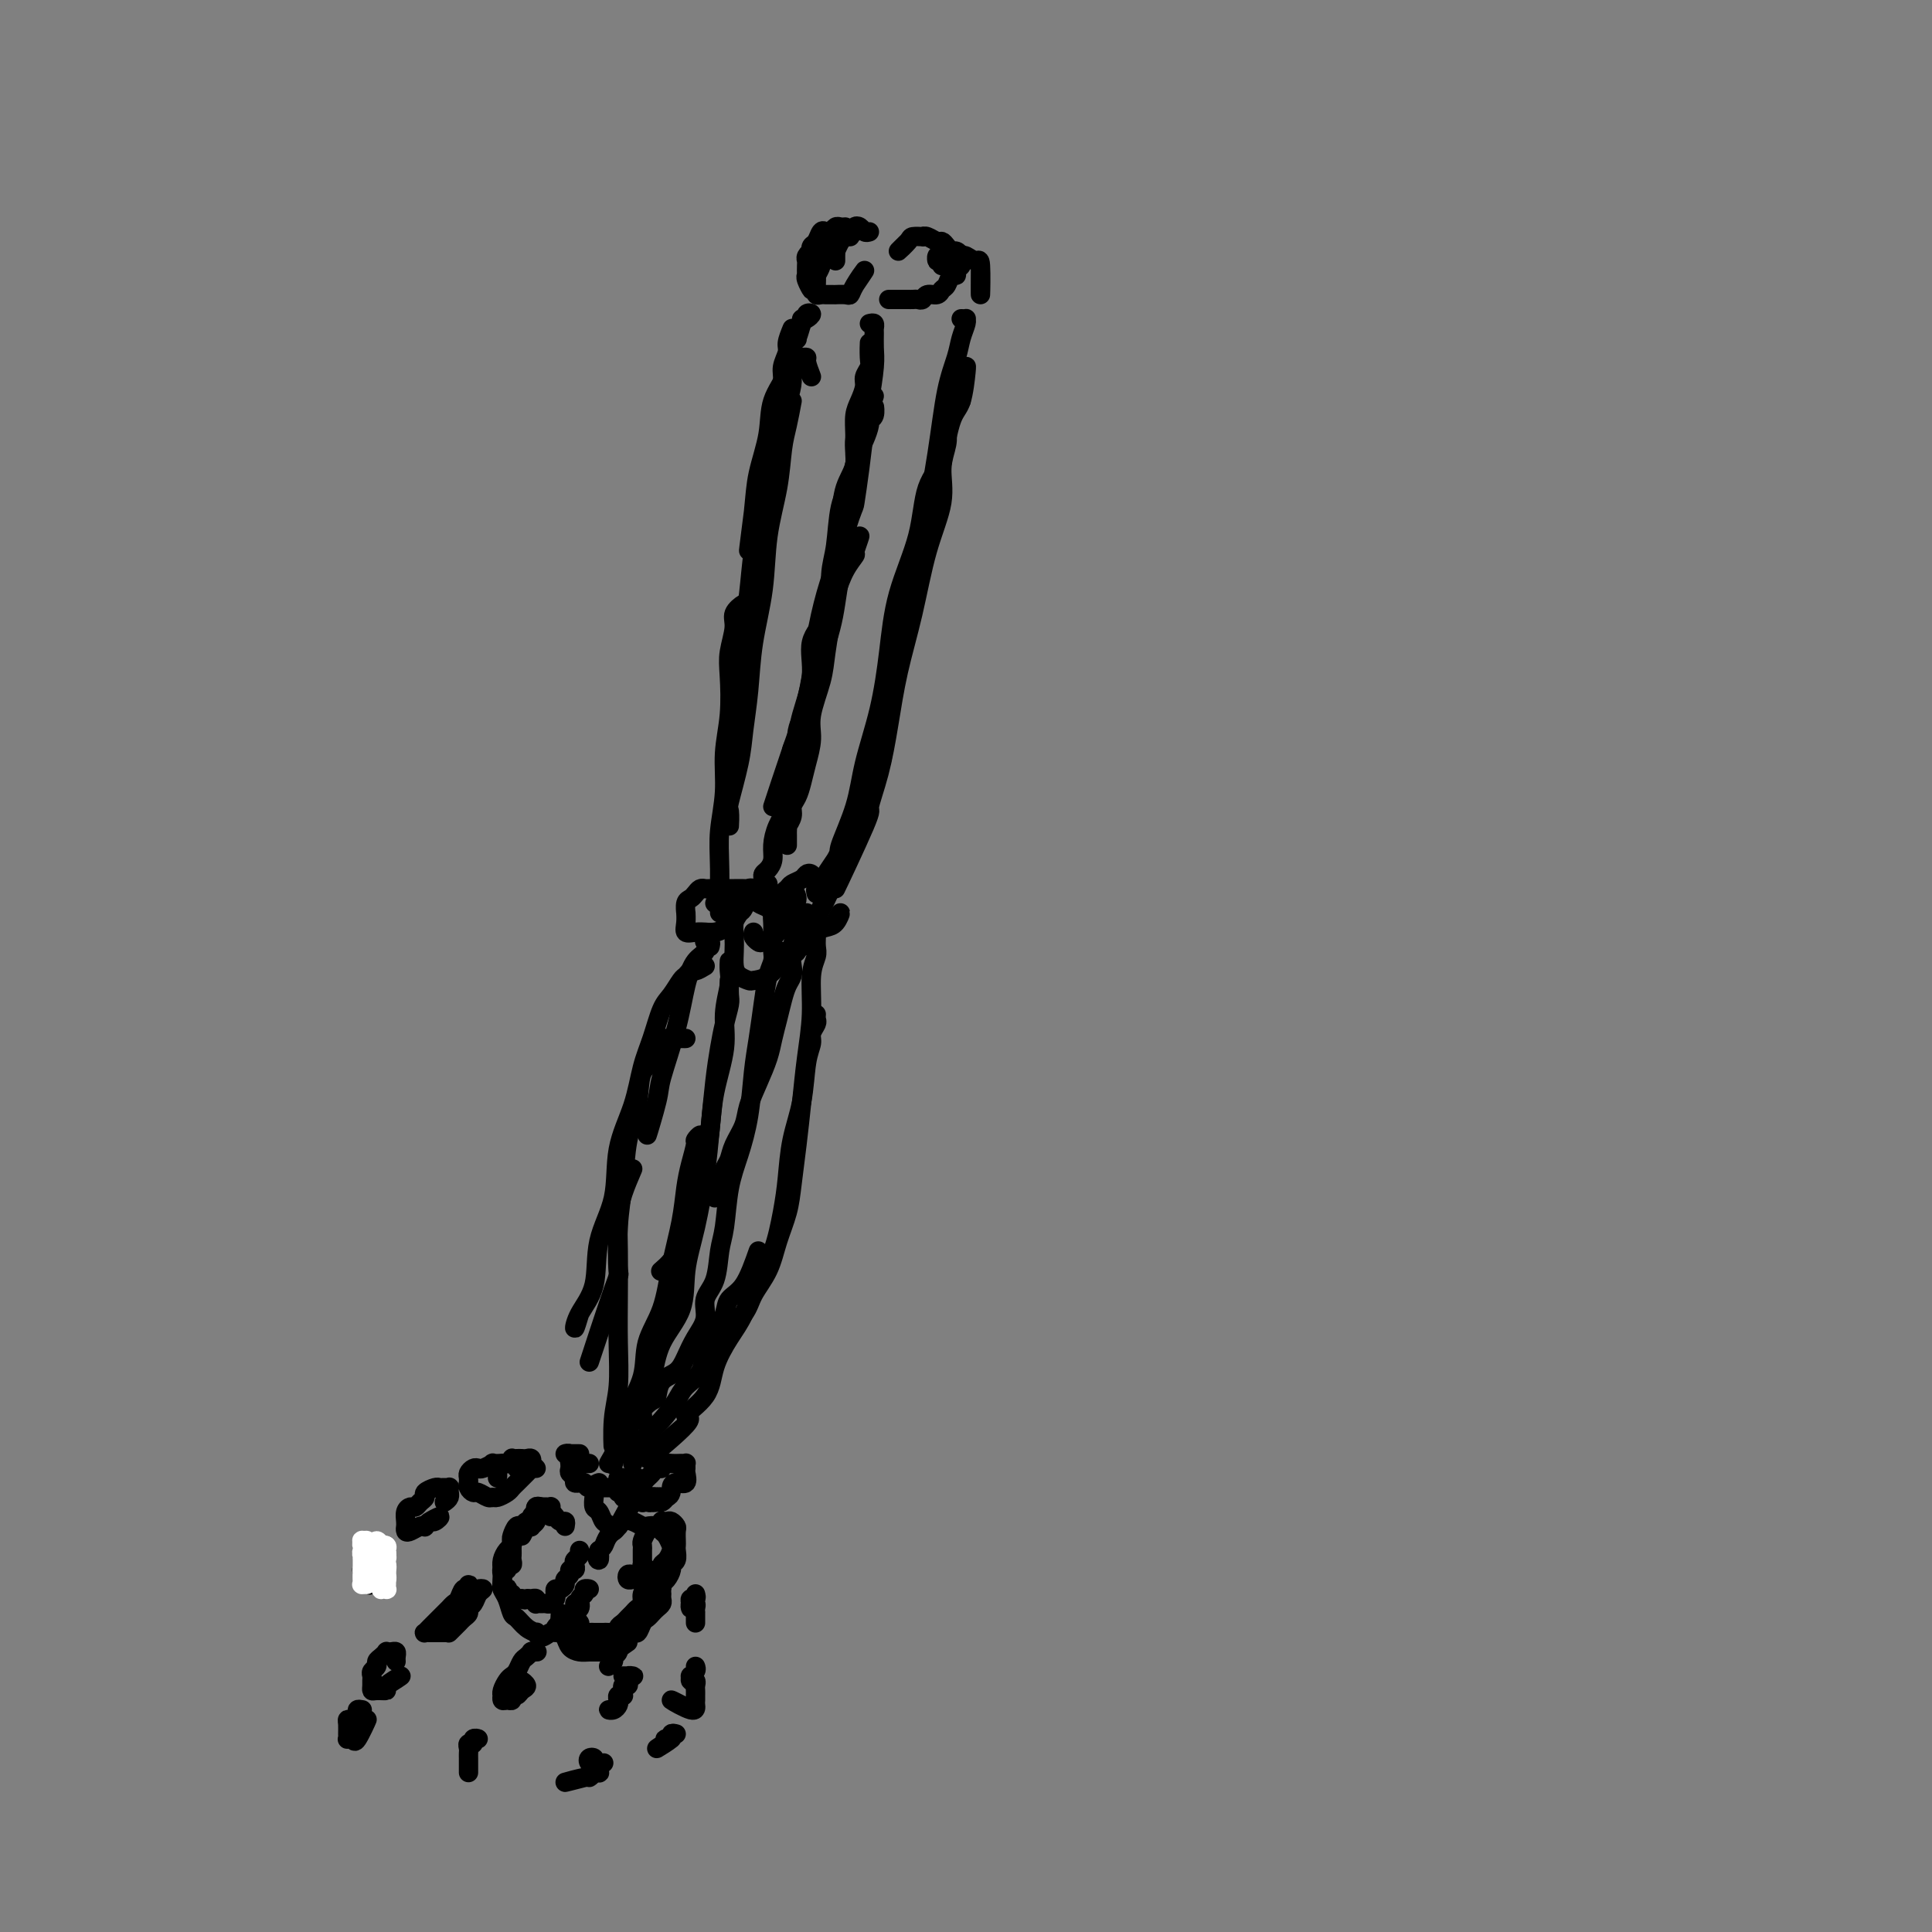 <svg viewBox='0 0 400 400' version='1.1' xmlns='http://www.w3.org/2000/svg' xmlns:xlink='http://www.w3.org/1999/xlink'><rect x="0" y="0" width="400" height="400" fill="#808080" stroke="none"/><g fill='none' stroke='rgb(0,0,0)' stroke-width='4' stroke-linecap='round' stroke-linejoin='round'><path d='M175,47c-0.333,0.029 -0.667,0.059 -1,0c-0.333,-0.059 -0.666,-0.205 -1,0c-0.334,0.205 -0.667,0.762 -1,1c-0.333,0.238 -0.664,0.159 -1,0c-0.336,-0.159 -0.678,-0.397 -1,0c-0.322,0.397 -0.626,1.430 -1,2c-0.374,0.570 -0.818,0.678 -1,1c-0.182,0.322 -0.101,0.859 0,1c0.101,0.141 0.223,-0.112 0,0c-0.223,0.112 -0.792,0.590 -1,1c-0.208,0.410 -0.057,0.752 0,1c0.057,0.248 0.020,0.401 0,1c-0.020,0.599 -0.022,1.644 0,2c0.022,0.356 0.068,0.023 0,0c-0.068,-0.023 -0.249,0.263 0,1c0.249,0.737 0.928,1.925 1,2c0.072,0.075 -0.464,-0.962 -1,-2'/><path d='M176,49c-0.340,-0.009 -0.680,-0.017 -1,0c-0.320,0.017 -0.621,0.060 -1,0c-0.379,-0.060 -0.837,-0.222 -1,0c-0.163,0.222 -0.032,0.828 0,1c0.032,0.172 -0.034,-0.090 0,0c0.034,0.090 0.168,0.534 0,1c-0.168,0.466 -0.637,0.956 -1,1c-0.363,0.044 -0.619,-0.358 -1,0c-0.381,0.358 -0.887,1.476 -1,2c-0.113,0.524 0.166,0.455 0,1c-0.166,0.545 -0.777,1.705 -1,2c-0.223,0.295 -0.057,-0.275 0,0c0.057,0.275 0.004,1.394 0,2c-0.004,0.606 0.040,0.698 0,1c-0.040,0.302 -0.164,0.813 0,1c0.164,0.187 0.617,0.050 1,0c0.383,-0.050 0.698,-0.014 1,0c0.302,0.014 0.592,0.005 1,0c0.408,-0.005 0.934,-0.005 1,0c0.066,0.005 -0.327,0.016 0,0c0.327,-0.016 1.375,-0.060 2,0c0.625,0.060 0.827,0.222 1,0c0.173,-0.222 0.316,-0.829 1,-2c0.684,-1.171 1.910,-2.906 2,-3c0.090,-0.094 -0.955,1.453 -2,3'/><path d='M180,48c-0.341,0.105 -0.683,0.209 -1,0c-0.317,-0.209 -0.610,-0.732 -1,-1c-0.390,-0.268 -0.878,-0.280 -1,0c-0.122,0.280 0.121,0.853 0,1c-0.121,0.147 -0.607,-0.133 -1,0c-0.393,0.133 -0.694,0.679 -1,1c-0.306,0.321 -0.618,0.416 -1,1c-0.382,0.584 -0.834,1.656 -1,2c-0.166,0.344 -0.044,-0.042 0,0c0.044,0.042 0.012,0.511 0,1c-0.012,0.489 -0.003,0.997 0,1c0.003,0.003 0.002,-0.498 0,-1'/><path d='M184,62c0.303,-0.000 0.606,-0.000 1,0c0.394,0.000 0.879,0.000 1,0c0.121,-0.000 -0.122,-0.000 0,0c0.122,0.000 0.610,0.001 1,0c0.390,-0.001 0.681,-0.004 1,0c0.319,0.004 0.667,0.016 1,0c0.333,-0.016 0.653,-0.060 1,0c0.347,0.060 0.723,0.225 1,0c0.277,-0.225 0.455,-0.838 1,-1c0.545,-0.162 1.456,0.129 2,0c0.544,-0.129 0.719,-0.679 1,-1c0.281,-0.321 0.668,-0.415 1,-1c0.332,-0.585 0.611,-1.662 1,-2c0.389,-0.338 0.890,0.065 1,0c0.110,-0.065 -0.170,-0.596 0,-1c0.170,-0.404 0.789,-0.682 1,-1c0.211,-0.318 0.015,-0.676 0,-1c-0.015,-0.324 0.150,-0.613 0,-1c-0.150,-0.387 -0.617,-0.873 -1,-1c-0.383,-0.127 -0.683,0.106 -1,0c-0.317,-0.106 -0.649,-0.550 -1,-1c-0.351,-0.450 -0.719,-0.905 -1,-1c-0.281,-0.095 -0.475,0.170 -1,0c-0.525,-0.170 -1.382,-0.776 -2,-1c-0.618,-0.224 -0.998,-0.065 -1,0c-0.002,0.065 0.372,0.037 0,0c-0.372,-0.037 -1.492,-0.082 -2,0c-0.508,0.082 -0.406,0.291 -1,1c-0.594,0.709 -1.884,1.917 -2,2c-0.116,0.083 0.942,-0.958 2,-2'/><path d='M195,53c-0.422,-0.133 -0.844,-0.267 -1,0c-0.156,0.267 -0.044,0.933 0,1c0.044,0.067 0.022,-0.467 0,-1'/><path d='M195,55c-0.060,-0.454 -0.119,-0.907 0,-1c0.119,-0.093 0.417,0.176 1,0c0.583,-0.176 1.452,-0.797 2,-1c0.548,-0.203 0.774,0.011 1,0c0.226,-0.011 0.453,-0.246 1,0c0.547,0.246 1.415,0.973 2,1c0.585,0.027 0.888,-0.647 1,1c0.112,1.647 0.032,5.613 0,6c-0.032,0.387 -0.016,-2.807 0,-6'/><path d='M164,68c-0.455,1.114 -0.911,2.228 -1,3c-0.089,0.772 0.188,1.202 0,2c-0.188,0.798 -0.839,1.964 -1,3c-0.161,1.036 0.170,1.940 0,3c-0.170,1.060 -0.839,2.274 -1,3c-0.161,0.726 0.188,0.965 0,2c-0.188,1.035 -0.911,2.867 -1,3c-0.089,0.133 0.455,-1.434 1,-3'/><path d='M165,70c0.033,0.205 0.065,0.410 0,0c-0.065,-0.410 -0.229,-1.434 0,-2c0.229,-0.566 0.851,-0.674 1,-1c0.149,-0.326 -0.173,-0.868 0,-1c0.173,-0.132 0.842,0.148 1,0c0.158,-0.148 -0.195,-0.723 0,-1c0.195,-0.277 0.938,-0.256 1,0c0.062,0.256 -0.559,0.748 -1,1c-0.441,0.252 -0.703,0.263 -1,1c-0.297,0.737 -0.628,2.199 -1,3c-0.372,0.801 -0.786,0.939 -1,2c-0.214,1.061 -0.228,3.043 -1,5c-0.772,1.957 -2.302,3.887 -3,6c-0.698,2.113 -0.563,4.409 -1,7c-0.437,2.591 -1.447,5.478 -2,8c-0.553,2.522 -0.649,4.679 -1,8c-0.351,3.321 -0.957,7.806 -1,8c-0.043,0.194 0.479,-3.903 1,-8'/><path d='M168,78c-0.444,-1.154 -0.889,-2.307 -1,-3c-0.111,-0.693 0.110,-0.925 0,-1c-0.110,-0.075 -0.551,0.009 -1,0c-0.449,-0.009 -0.907,-0.110 -1,0c-0.093,0.110 0.178,0.432 0,1c-0.178,0.568 -0.806,1.383 -1,2c-0.194,0.617 0.048,1.035 0,2c-0.048,0.965 -0.384,2.478 -1,4c-0.616,1.522 -1.513,3.054 -2,5c-0.487,1.946 -0.565,4.307 -1,7c-0.435,2.693 -1.226,5.720 -2,9c-0.774,3.280 -1.532,6.814 -2,10c-0.468,3.186 -0.645,6.025 -1,9c-0.355,2.975 -0.889,6.087 -1,9c-0.111,2.913 0.199,5.626 0,8c-0.199,2.374 -0.909,4.410 -1,6c-0.091,1.590 0.437,2.736 0,6c-0.437,3.264 -1.839,8.647 -2,9c-0.161,0.353 0.920,-4.323 2,-9'/><path d='M164,83c-0.325,1.727 -0.649,3.455 -1,5c-0.351,1.545 -0.728,2.909 -1,5c-0.272,2.091 -0.440,4.909 -1,8c-0.560,3.091 -1.512,6.453 -2,10c-0.488,3.547 -0.511,7.277 -1,11c-0.489,3.723 -1.445,7.440 -2,11c-0.555,3.560 -0.709,6.964 -1,10c-0.291,3.036 -0.719,5.702 -1,8c-0.281,2.298 -0.415,4.226 -1,7c-0.585,2.774 -1.621,6.393 -2,8c-0.379,1.607 -0.102,1.202 0,2c0.102,0.798 0.029,2.799 0,3c-0.029,0.201 -0.015,-1.400 0,-3'/><path d='M155,125c-0.188,-0.169 -0.376,-0.338 -1,0c-0.624,0.338 -1.683,1.182 -2,2c-0.317,0.818 0.107,1.609 0,3c-0.107,1.391 -0.746,3.384 -1,5c-0.254,1.616 -0.124,2.857 0,5c0.124,2.143 0.244,5.189 0,8c-0.244,2.811 -0.850,5.388 -1,8c-0.150,2.612 0.156,5.258 0,8c-0.156,2.742 -0.774,5.580 -1,8c-0.226,2.420 -0.061,4.421 0,8c0.061,3.579 0.017,8.737 0,9c-0.017,0.263 -0.009,-4.368 0,-9'/><path d='M199,66c0.430,0.012 0.859,0.024 1,0c0.141,-0.024 -0.007,-0.084 0,0c0.007,0.084 0.168,0.313 0,1c-0.168,0.687 -0.667,1.832 -1,3c-0.333,1.168 -0.501,2.360 -1,4c-0.499,1.640 -1.329,3.726 -2,7c-0.671,3.274 -1.185,7.734 -2,13c-0.815,5.266 -1.933,11.339 -3,17c-1.067,5.661 -2.082,10.910 -3,16c-0.918,5.090 -1.738,10.021 -3,15c-1.262,4.979 -2.967,10.005 -3,12c-0.033,1.995 1.607,0.960 0,5c-1.607,4.040 -6.459,13.154 -7,14c-0.541,0.846 3.230,-6.577 7,-14'/><path d='M200,76c0.066,-0.192 0.132,-0.383 0,1c-0.132,1.383 -0.461,4.341 -1,6c-0.539,1.659 -1.289,2.018 -2,4c-0.711,1.982 -1.384,5.588 -2,9c-0.616,3.412 -1.176,6.632 -2,10c-0.824,3.368 -1.911,6.886 -3,10c-1.089,3.114 -2.179,5.825 -3,9c-0.821,3.175 -1.372,6.813 -2,10c-0.628,3.187 -1.332,5.922 -2,9c-0.668,3.078 -1.298,6.497 -2,10c-0.702,3.503 -1.474,7.090 -2,10c-0.526,2.910 -0.807,5.144 -2,8c-1.193,2.856 -3.299,6.332 -4,8c-0.701,1.668 0.004,1.526 -1,4c-1.004,2.474 -3.715,7.564 -4,8c-0.285,0.436 1.858,-3.782 4,-8'/><path d='M196,89c0.001,-0.321 0.001,-0.643 0,-1c-0.001,-0.357 -0.005,-0.751 0,-1c0.005,-0.249 0.018,-0.353 0,0c-0.018,0.353 -0.066,1.162 0,2c0.066,0.838 0.247,1.706 0,3c-0.247,1.294 -0.923,3.013 -1,5c-0.077,1.987 0.446,4.243 0,7c-0.446,2.757 -1.862,6.016 -3,10c-1.138,3.984 -1.998,8.694 -3,13c-1.002,4.306 -2.146,8.207 -3,12c-0.854,3.793 -1.418,7.477 -2,11c-0.582,3.523 -1.181,6.886 -2,10c-0.819,3.114 -1.859,5.979 -2,7c-0.141,1.021 0.616,0.198 -1,4c-1.616,3.802 -5.605,12.229 -6,13c-0.395,0.771 2.802,-6.115 6,-13'/><path d='M199,83c-0.061,0.006 -0.122,0.012 -1,1c-0.878,0.988 -2.574,2.958 -3,5c-0.426,2.042 0.419,4.155 0,6c-0.419,1.845 -2.103,3.423 -3,6c-0.897,2.577 -1.007,6.153 -2,10c-0.993,3.847 -2.869,7.963 -4,12c-1.131,4.037 -1.516,7.993 -2,12c-0.484,4.007 -1.067,8.065 -2,12c-0.933,3.935 -2.215,7.746 -3,11c-0.785,3.254 -1.072,5.949 -2,9c-0.928,3.051 -2.496,6.457 -3,8c-0.504,1.543 0.057,1.223 -1,3c-1.057,1.777 -3.730,5.651 -4,6c-0.270,0.349 1.865,-2.825 4,-6'/><path d='M147,196c0.110,-0.436 0.220,-0.873 0,-1c-0.220,-0.127 -0.769,0.055 -1,0c-0.231,-0.055 -0.143,-0.348 0,0c0.143,0.348 0.343,1.336 0,2c-0.343,0.664 -1.228,1.004 -2,2c-0.772,0.996 -1.431,2.648 -2,5c-0.569,2.352 -1.047,5.404 -2,9c-0.953,3.596 -2.379,7.737 -3,10c-0.621,2.263 -0.436,2.648 -1,5c-0.564,2.352 -1.875,6.672 -2,7c-0.125,0.328 0.938,-3.336 2,-7'/><path d='M146,200c-0.758,0.450 -1.515,0.901 -2,1c-0.485,0.099 -0.696,-0.153 -1,0c-0.304,0.153 -0.700,0.711 -1,1c-0.300,0.289 -0.503,0.311 -1,1c-0.497,0.689 -1.286,2.047 -2,3c-0.714,0.953 -1.351,1.503 -2,3c-0.649,1.497 -1.309,3.941 -2,6c-0.691,2.059 -1.411,3.733 -2,6c-0.589,2.267 -1.045,5.126 -2,8c-0.955,2.874 -2.410,5.762 -3,9c-0.590,3.238 -0.317,6.825 -1,10c-0.683,3.175 -2.324,5.939 -3,9c-0.676,3.061 -0.387,6.418 -1,9c-0.613,2.582 -2.126,4.387 -3,6c-0.874,1.613 -1.107,3.032 -1,3c0.107,-0.032 0.553,-1.516 1,-3'/><path d='M142,215c-0.111,0.010 -0.223,0.020 -1,0c-0.777,-0.020 -2.221,-0.070 -3,0c-0.779,0.070 -0.895,0.258 -1,1c-0.105,0.742 -0.199,2.036 -1,3c-0.801,0.964 -2.309,1.596 -3,3c-0.691,1.404 -0.564,3.580 -1,6c-0.436,2.420 -1.435,5.083 -2,8c-0.565,2.917 -0.695,6.088 -1,9c-0.305,2.912 -0.783,5.565 -1,9c-0.217,3.435 -0.171,7.653 0,9c0.171,1.347 0.469,-0.176 -1,4c-1.469,4.176 -4.705,14.050 -5,15c-0.295,0.950 2.353,-7.025 5,-15'/><path d='M131,242c-0.732,1.704 -1.464,3.407 -2,5c-0.536,1.593 -0.875,3.075 -1,5c-0.125,1.925 -0.037,4.293 0,7c0.037,2.707 0.024,5.754 0,9c-0.024,3.246 -0.059,6.693 0,10c0.059,3.307 0.212,6.474 0,9c-0.212,2.526 -0.788,4.411 -1,7c-0.212,2.589 -0.061,5.883 0,6c0.061,0.117 0.030,-2.941 0,-6'/><path d='M151,200c0.009,-0.596 0.018,-1.192 0,-1c-0.018,0.192 -0.064,1.171 0,2c0.064,0.829 0.239,1.507 0,3c-0.239,1.493 -0.890,3.801 -1,6c-0.110,2.199 0.323,4.289 0,7c-0.323,2.711 -1.400,6.045 -2,9c-0.600,2.955 -0.723,5.533 -1,8c-0.277,2.467 -0.708,4.825 -1,7c-0.292,2.175 -0.444,4.168 -1,6c-0.556,1.832 -1.515,3.504 -2,5c-0.485,1.496 -0.494,2.818 -1,4c-0.506,1.182 -1.509,2.226 -2,3c-0.491,0.774 -0.472,1.280 -1,2c-0.528,0.720 -1.604,1.655 -2,2c-0.396,0.345 -0.113,0.098 0,0c0.113,-0.098 0.057,-0.049 0,0'/><path d='M151,203c-0.024,1.133 -0.048,2.265 0,3c0.048,0.735 0.167,1.072 0,2c-0.167,0.928 -0.621,2.448 -1,4c-0.379,1.552 -0.681,3.136 -1,5c-0.319,1.864 -0.653,4.008 -1,7c-0.347,2.992 -0.706,6.833 -1,10c-0.294,3.167 -0.523,5.660 -1,9c-0.477,3.340 -1.202,7.526 -2,11c-0.798,3.474 -1.669,6.234 -2,9c-0.331,2.766 -0.121,5.537 -1,8c-0.879,2.463 -2.847,4.617 -4,7c-1.153,2.383 -1.489,4.995 -2,7c-0.511,2.005 -1.195,3.402 -2,5c-0.805,1.598 -1.731,3.397 -2,4c-0.269,0.603 0.120,0.008 -1,2c-1.120,1.992 -3.749,6.569 -4,7c-0.251,0.431 1.874,-3.285 4,-7'/><path d='M145,236c0.120,-0.530 0.239,-1.060 0,-1c-0.239,0.060 -0.837,0.711 -1,1c-0.163,0.289 0.108,0.215 0,1c-0.108,0.785 -0.594,2.427 -1,4c-0.406,1.573 -0.733,3.076 -1,5c-0.267,1.924 -0.475,4.270 -1,7c-0.525,2.730 -1.367,5.846 -2,9c-0.633,3.154 -1.059,6.346 -2,9c-0.941,2.654 -2.399,4.768 -3,7c-0.601,2.232 -0.347,4.581 -1,7c-0.653,2.419 -2.213,4.907 -3,7c-0.787,2.093 -0.799,3.790 -1,5c-0.201,1.210 -0.590,1.933 -1,3c-0.410,1.067 -0.841,2.480 -1,3c-0.159,0.520 -0.045,0.149 0,0c0.045,-0.149 0.023,-0.074 0,0'/><path d='M169,194c-0.000,-0.427 -0.000,-0.854 0,-1c0.000,-0.146 0.001,-0.009 0,0c-0.001,0.009 -0.004,-0.108 0,0c0.004,0.108 0.016,0.440 0,1c-0.016,0.560 -0.060,1.346 0,2c0.060,0.654 0.223,1.175 0,2c-0.223,0.825 -0.833,1.953 -1,4c-0.167,2.047 0.110,5.011 0,8c-0.110,2.989 -0.606,6.002 -1,9c-0.394,2.998 -0.686,5.980 -1,9c-0.314,3.020 -0.649,6.078 -1,9c-0.351,2.922 -0.717,5.709 -1,8c-0.283,2.291 -0.482,4.086 -1,6c-0.518,1.914 -1.353,3.948 -2,6c-0.647,2.052 -1.104,4.122 -2,6c-0.896,1.878 -2.230,3.565 -3,5c-0.770,1.435 -0.977,2.617 -2,4c-1.023,1.383 -2.864,2.967 -3,3c-0.136,0.033 1.432,-1.483 3,-3'/><path d='M169,210c-0.032,0.359 -0.064,0.718 0,1c0.064,0.282 0.226,0.488 0,1c-0.226,0.512 -0.838,1.330 -1,2c-0.162,0.670 0.125,1.192 0,2c-0.125,0.808 -0.663,1.903 -1,4c-0.337,2.097 -0.474,5.197 -1,8c-0.526,2.803 -1.442,5.310 -2,8c-0.558,2.690 -0.757,5.563 -1,8c-0.243,2.437 -0.529,4.439 -1,7c-0.471,2.561 -1.128,5.681 -2,8c-0.872,2.319 -1.960,3.837 -3,6c-1.040,2.163 -2.034,4.969 -3,7c-0.966,2.031 -1.906,3.286 -3,5c-1.094,1.714 -2.343,3.888 -3,6c-0.657,2.112 -0.723,4.163 -2,6c-1.277,1.837 -3.765,3.462 -4,4c-0.235,0.538 1.783,-0.009 0,2c-1.783,2.009 -7.367,6.574 -8,7c-0.633,0.426 3.683,-3.287 8,-7'/><path d='M157,259c-0.946,2.684 -1.893,5.368 -3,7c-1.107,1.632 -2.375,2.211 -3,3c-0.625,0.789 -0.608,1.786 -1,3c-0.392,1.214 -1.192,2.645 -2,4c-0.808,1.355 -1.623,2.635 -2,4c-0.377,1.365 -0.317,2.816 -1,4c-0.683,1.184 -2.109,2.101 -3,3c-0.891,0.899 -1.248,1.781 -2,3c-0.752,1.219 -1.898,2.774 -3,4c-1.102,1.226 -2.161,2.122 -3,3c-0.839,0.878 -1.457,1.736 -2,3c-0.543,1.264 -1.012,2.932 -1,3c0.012,0.068 0.506,-1.466 1,-3'/><path d='M133,293c0.053,0.591 0.106,1.182 0,1c-0.106,-0.182 -0.373,-1.136 0,-2c0.373,-0.864 1.384,-1.637 2,-2c0.616,-0.363 0.836,-0.316 1,-1c0.164,-0.684 0.273,-2.100 1,-3c0.727,-0.900 2.074,-1.283 3,-2c0.926,-0.717 1.432,-1.767 2,-3c0.568,-1.233 1.199,-2.647 2,-4c0.801,-1.353 1.773,-2.644 2,-4c0.227,-1.356 -0.291,-2.777 0,-4c0.291,-1.223 1.390,-2.250 2,-4c0.610,-1.750 0.730,-4.225 1,-6c0.270,-1.775 0.688,-2.850 1,-5c0.312,-2.150 0.517,-5.374 1,-8c0.483,-2.626 1.243,-4.654 2,-7c0.757,-2.346 1.512,-5.009 2,-8c0.488,-2.991 0.709,-6.310 1,-9c0.291,-2.690 0.652,-4.752 1,-7c0.348,-2.248 0.682,-4.683 1,-7c0.318,-2.317 0.621,-4.516 1,-6c0.379,-1.484 0.834,-2.254 1,-3c0.166,-0.746 0.045,-1.468 0,-2c-0.045,-0.532 -0.012,-0.874 0,-1c0.012,-0.126 0.003,-0.036 0,0c-0.003,0.036 -0.002,0.018 0,0'/><path d='M148,248c0.416,-0.318 0.833,-0.637 1,-1c0.167,-0.363 0.085,-0.771 0,-1c-0.085,-0.229 -0.174,-0.280 0,-1c0.174,-0.720 0.609,-2.109 1,-3c0.391,-0.891 0.737,-1.283 1,-2c0.263,-0.717 0.441,-1.759 1,-3c0.559,-1.241 1.498,-2.680 2,-4c0.502,-1.320 0.568,-2.519 1,-4c0.432,-1.481 1.229,-3.243 2,-5c0.771,-1.757 1.516,-3.510 2,-5c0.484,-1.490 0.708,-2.717 1,-4c0.292,-1.283 0.653,-2.623 1,-4c0.347,-1.377 0.680,-2.793 1,-4c0.320,-1.207 0.626,-2.207 1,-3c0.374,-0.793 0.818,-1.379 1,-2c0.182,-0.621 0.104,-1.278 0,-2c-0.104,-0.722 -0.234,-1.508 0,-2c0.234,-0.492 0.832,-0.690 1,-1c0.168,-0.310 -0.094,-0.733 0,-1c0.094,-0.267 0.545,-0.378 1,-1c0.455,-0.622 0.916,-1.754 1,-2c0.084,-0.246 -0.208,0.395 0,0c0.208,-0.395 0.917,-1.827 1,-2c0.083,-0.173 -0.458,0.914 -1,2'/><path d='M155,186c0.026,-0.007 0.052,-0.013 0,0c-0.052,0.013 -0.182,0.046 0,0c0.182,-0.046 0.678,-0.171 1,0c0.322,0.171 0.471,0.638 1,1c0.529,0.362 1.437,0.618 2,1c0.563,0.382 0.781,0.890 1,1c0.219,0.110 0.440,-0.178 1,0c0.560,0.178 1.461,0.824 2,1c0.539,0.176 0.716,-0.116 1,0c0.284,0.116 0.674,0.639 1,1c0.326,0.361 0.588,0.559 1,0c0.412,-0.559 0.975,-1.874 1,-2c0.025,-0.126 -0.487,0.937 -1,2'/><path d='M169,185c-0.115,-0.444 -0.230,-0.889 0,-1c0.230,-0.111 0.805,0.110 1,0c0.195,-0.110 0.011,-0.552 0,-1c-0.011,-0.448 0.153,-0.902 0,-1c-0.153,-0.098 -0.622,0.159 -1,0c-0.378,-0.159 -0.663,-0.734 -1,-1c-0.337,-0.266 -0.724,-0.224 -1,0c-0.276,0.224 -0.442,0.630 -1,1c-0.558,0.370 -1.509,0.704 -2,1c-0.491,0.296 -0.524,0.553 -1,1c-0.476,0.447 -1.396,1.083 -2,2c-0.604,0.917 -0.892,2.116 -1,3c-0.108,0.884 -0.036,1.452 0,2c0.036,0.548 0.036,1.076 0,2c-0.036,0.924 -0.109,2.244 0,3c0.109,0.756 0.400,0.947 1,1c0.600,0.053 1.508,-0.031 2,0c0.492,0.031 0.569,0.177 1,0c0.431,-0.177 1.218,-0.676 2,-1c0.782,-0.324 1.559,-0.474 2,-1c0.441,-0.526 0.546,-1.428 1,-2c0.454,-0.572 1.256,-0.813 2,-1c0.744,-0.187 1.431,-0.320 2,-1c0.569,-0.680 1.020,-1.909 1,-2c-0.020,-0.091 -0.510,0.954 -1,2'/><path d='M162,186c-0.902,0.121 -1.804,0.243 -2,0c-0.196,-0.243 0.313,-0.850 0,-1c-0.313,-0.150 -1.450,0.156 -2,0c-0.550,-0.156 -0.514,-0.774 -1,-1c-0.486,-0.226 -1.495,-0.061 -2,0c-0.505,0.061 -0.506,0.016 -1,0c-0.494,-0.016 -1.480,-0.004 -2,0c-0.520,0.004 -0.573,0.000 -1,0c-0.427,-0.000 -1.228,0.003 -2,0c-0.772,-0.003 -1.516,-0.011 -2,0c-0.484,0.011 -0.708,0.043 -1,0c-0.292,-0.043 -0.653,-0.161 -1,0c-0.347,0.161 -0.682,0.602 -1,1c-0.318,0.398 -0.621,0.753 -1,1c-0.379,0.247 -0.835,0.385 -1,1c-0.165,0.615 -0.039,1.706 0,2c0.039,0.294 -0.010,-0.208 0,0c0.010,0.208 0.078,1.127 0,2c-0.078,0.873 -0.302,1.698 0,2c0.302,0.302 1.131,0.079 2,0c0.869,-0.079 1.777,-0.013 2,0c0.223,0.013 -0.238,-0.025 0,0c0.238,0.025 1.177,0.113 2,0c0.823,-0.113 1.531,-0.426 2,-1c0.469,-0.574 0.700,-1.410 1,-2c0.300,-0.590 0.670,-0.933 1,-1c0.330,-0.067 0.621,0.141 1,0c0.379,-0.141 0.845,-0.630 1,-1c0.155,-0.370 -0.000,-0.622 0,-1c0.000,-0.378 0.156,-0.883 0,-1c-0.156,-0.117 -0.625,0.155 -1,0c-0.375,-0.155 -0.656,-0.738 -1,-1c-0.344,-0.262 -0.752,-0.204 -1,0c-0.248,0.204 -0.336,0.555 -1,1c-0.664,0.445 -1.904,0.984 -2,1c-0.096,0.016 0.952,-0.492 2,-1'/><path d='M160,189c-0.447,-1.185 -0.893,-2.370 -1,-3c-0.107,-0.630 0.126,-0.706 0,-1c-0.126,-0.294 -0.611,-0.806 -1,-1c-0.389,-0.194 -0.681,-0.070 -1,0c-0.319,0.070 -0.664,0.087 -1,0c-0.336,-0.087 -0.665,-0.277 -1,0c-0.335,0.277 -0.678,1.022 -1,2c-0.322,0.978 -0.623,2.191 -1,3c-0.377,0.809 -0.831,1.214 -1,2c-0.169,0.786 -0.052,1.951 0,3c0.052,1.049 0.040,1.980 0,3c-0.040,1.020 -0.107,2.129 0,3c0.107,0.871 0.389,1.505 1,2c0.611,0.495 1.552,0.851 2,1c0.448,0.149 0.402,0.089 1,0c0.598,-0.089 1.840,-0.209 3,-1c1.160,-0.791 2.239,-2.253 3,-3c0.761,-0.747 1.205,-0.778 2,-3c0.795,-2.222 1.941,-6.635 2,-7c0.059,-0.365 -0.971,3.317 -2,7'/><path d='M156,193c-0.098,0.316 -0.196,0.632 0,1c0.196,0.368 0.686,0.786 1,1c0.314,0.214 0.452,0.222 1,0c0.548,-0.222 1.504,-0.675 2,-1c0.496,-0.325 0.530,-0.523 1,-1c0.470,-0.477 1.375,-1.233 2,-2c0.625,-0.767 0.968,-1.545 1,-2c0.032,-0.455 -0.249,-0.586 0,-1c0.249,-0.414 1.029,-1.112 1,-2c-0.029,-0.888 -0.865,-1.968 -1,-2c-0.135,-0.032 0.433,0.984 1,2'/><path d='M159,183c-0.429,0.088 -0.857,0.176 -1,0c-0.143,-0.176 -0.000,-0.616 0,-1c0.000,-0.384 -0.142,-0.714 0,-1c0.142,-0.286 0.567,-0.530 1,-1c0.433,-0.470 0.875,-1.168 1,-2c0.125,-0.832 -0.068,-1.800 0,-3c0.068,-1.200 0.398,-2.631 1,-4c0.602,-1.369 1.476,-2.674 2,-4c0.524,-1.326 0.698,-2.671 1,-5c0.302,-2.329 0.732,-5.640 1,-8c0.268,-2.360 0.376,-3.767 1,-6c0.624,-2.233 1.766,-5.290 2,-8c0.234,-2.710 -0.441,-5.073 0,-7c0.441,-1.927 1.998,-3.416 3,-5c1.002,-1.584 1.450,-3.261 2,-5c0.550,-1.739 1.203,-3.541 2,-5c0.797,-1.459 1.739,-2.577 2,-3c0.261,-0.423 -0.161,-0.152 0,-1c0.161,-0.848 0.903,-2.814 1,-3c0.097,-0.186 -0.452,1.407 -1,3'/><path d='M163,175c-0.001,-0.331 -0.001,-0.661 0,-1c0.001,-0.339 0.004,-0.685 0,-1c-0.004,-0.315 -0.016,-0.598 0,-1c0.016,-0.402 0.060,-0.922 0,-1c-0.060,-0.078 -0.223,0.286 0,0c0.223,-0.286 0.833,-1.222 1,-2c0.167,-0.778 -0.109,-1.397 0,-2c0.109,-0.603 0.602,-1.190 1,-2c0.398,-0.810 0.702,-1.843 1,-3c0.298,-1.157 0.590,-2.438 1,-4c0.410,-1.562 0.937,-3.405 1,-5c0.063,-1.595 -0.338,-2.943 0,-5c0.338,-2.057 1.414,-4.822 2,-7c0.586,-2.178 0.681,-3.769 1,-6c0.319,-2.231 0.863,-5.103 1,-8c0.137,-2.897 -0.132,-5.818 0,-8c0.132,-2.182 0.665,-3.624 1,-6c0.335,-2.376 0.471,-5.685 1,-8c0.529,-2.315 1.452,-3.636 2,-5c0.548,-1.364 0.720,-2.772 1,-4c0.280,-1.228 0.667,-2.278 1,-3c0.333,-0.722 0.611,-1.116 1,-2c0.389,-0.884 0.889,-2.256 1,-3c0.111,-0.744 -0.166,-0.859 0,-1c0.166,-0.141 0.775,-0.307 1,-1c0.225,-0.693 0.064,-1.912 0,-2c-0.064,-0.088 -0.032,0.956 0,2'/><path d='M164,157c-0.117,-0.629 -0.234,-1.258 0,-2c0.234,-0.742 0.817,-1.597 1,-2c0.183,-0.403 -0.036,-0.353 0,-1c0.036,-0.647 0.328,-1.992 1,-3c0.672,-1.008 1.724,-1.678 2,-3c0.276,-1.322 -0.225,-3.297 0,-5c0.225,-1.703 1.175,-3.133 2,-5c0.825,-1.867 1.527,-4.169 2,-6c0.473,-1.831 0.719,-3.191 1,-5c0.281,-1.809 0.596,-4.067 1,-6c0.404,-1.933 0.897,-3.542 1,-5c0.103,-1.458 -0.183,-2.767 0,-4c0.183,-1.233 0.834,-2.391 1,-4c0.166,-1.609 -0.152,-3.670 0,-5c0.152,-1.330 0.776,-1.931 1,-3c0.224,-1.069 0.050,-2.608 0,-4c-0.050,-1.392 0.024,-2.638 0,-4c-0.024,-1.362 -0.146,-2.841 0,-4c0.146,-1.159 0.561,-1.999 1,-3c0.439,-1.001 0.902,-2.162 1,-3c0.098,-0.838 -0.170,-1.352 0,-2c0.170,-0.648 0.778,-1.432 1,-2c0.222,-0.568 0.060,-0.922 0,-2c-0.060,-1.078 -0.017,-2.879 0,-3c0.017,-0.121 0.009,1.440 0,3'/><path d='M180,67c0.423,-0.102 0.846,-0.204 1,0c0.154,0.204 0.038,0.714 0,1c-0.038,0.286 0.001,0.348 0,1c-0.001,0.652 -0.041,1.893 0,3c0.041,1.107 0.165,2.081 0,4c-0.165,1.919 -0.619,4.784 -1,7c-0.381,2.216 -0.690,3.782 -1,6c-0.310,2.218 -0.622,5.086 -1,8c-0.378,2.914 -0.823,5.874 -1,7c-0.177,1.126 -0.086,0.419 -1,3c-0.914,2.581 -2.833,8.452 -3,9c-0.167,0.548 1.416,-4.226 3,-9'/><path d='M181,82c-0.604,1.783 -1.209,3.565 -2,5c-0.791,1.435 -1.769,2.521 -2,4c-0.231,1.479 0.286,3.350 0,5c-0.286,1.650 -1.376,3.079 -2,5c-0.624,1.921 -0.782,4.333 -1,7c-0.218,2.667 -0.496,5.590 -1,8c-0.504,2.410 -1.234,4.307 -2,7c-0.766,2.693 -1.568,6.183 -2,9c-0.432,2.817 -0.494,4.962 -1,8c-0.506,3.038 -1.455,6.969 -2,9c-0.545,2.031 -0.685,2.162 -2,6c-1.315,3.838 -3.804,11.382 -4,12c-0.196,0.618 1.902,-5.691 4,-12'/><path d='M120,301c-0.348,0.002 -0.697,0.005 -1,0c-0.303,-0.005 -0.562,-0.016 -1,0c-0.438,0.016 -1.055,0.059 -1,0c0.055,-0.059 0.781,-0.222 1,0c0.219,0.222 -0.068,0.827 0,1c0.068,0.173 0.493,-0.088 1,0c0.507,0.088 1.098,0.524 1,1c-0.098,0.476 -0.885,0.993 -1,1c-0.115,0.007 0.443,-0.497 1,-1'/><path d='M122,303c-0.303,-0.031 -0.607,-0.062 -1,0c-0.393,0.062 -0.876,0.217 -1,0c-0.124,-0.217 0.110,-0.805 0,-1c-0.110,-0.195 -0.565,0.003 -1,0c-0.435,-0.003 -0.850,-0.208 -1,0c-0.150,0.208 -0.036,0.829 0,1c0.036,0.171 -0.005,-0.108 0,0c0.005,0.108 0.058,0.603 0,1c-0.058,0.397 -0.227,0.695 0,1c0.227,0.305 0.849,0.616 1,1c0.151,0.384 -0.168,0.840 0,1c0.168,0.160 0.825,0.024 1,0c0.175,-0.024 -0.130,0.063 0,0c0.130,-0.063 0.695,-0.274 1,0c0.305,0.274 0.351,1.035 1,1c0.649,-0.035 1.900,-0.867 2,-1c0.100,-0.133 -0.950,0.434 -2,1'/><path d='M129,306c-0.423,-0.119 -0.847,-0.238 -1,0c-0.153,0.238 -0.037,0.833 0,1c0.037,0.167 -0.005,-0.095 0,0c0.005,0.095 0.057,0.548 0,1c-0.057,0.452 -0.221,0.903 0,1c0.221,0.097 0.829,-0.160 1,0c0.171,0.160 -0.094,0.738 0,1c0.094,0.262 0.547,0.210 1,0c0.453,-0.210 0.906,-0.577 1,-1c0.094,-0.423 -0.170,-0.901 0,-1c0.170,-0.099 0.774,0.183 1,0c0.226,-0.183 0.076,-0.830 0,-1c-0.076,-0.170 -0.077,0.137 0,0c0.077,-0.137 0.231,-0.717 0,-1c-0.231,-0.283 -0.846,-0.269 -1,0c-0.154,0.269 0.154,0.793 0,1c-0.154,0.207 -0.770,0.098 -1,0c-0.230,-0.098 -0.073,-0.185 0,0c0.073,0.185 0.062,0.642 0,1c-0.062,0.358 -0.175,0.618 0,1c0.175,0.382 0.638,0.887 1,1c0.362,0.113 0.622,-0.165 1,0c0.378,0.165 0.874,0.772 1,1c0.126,0.228 -0.119,0.075 0,0c0.119,-0.075 0.604,-0.072 1,0c0.396,0.072 0.705,0.215 1,0c0.295,-0.215 0.576,-0.786 1,-1c0.424,-0.214 0.992,-0.072 1,0c0.008,0.072 -0.545,0.073 -1,0c-0.455,-0.073 -0.813,-0.218 -1,0c-0.187,0.218 -0.205,0.801 0,1c0.205,0.199 0.632,0.015 1,0c0.368,-0.015 0.677,0.139 1,0c0.323,-0.139 0.662,-0.569 1,-1'/><path d='M138,310c1.127,-0.384 0.943,-1.346 1,-2c0.057,-0.654 0.355,-1.002 1,-1c0.645,0.002 1.638,0.354 2,0c0.362,-0.354 0.095,-1.416 0,-2c-0.095,-0.584 -0.017,-0.692 0,-1c0.017,-0.308 -0.028,-0.816 0,-1c0.028,-0.184 0.127,-0.045 0,0c-0.127,0.045 -0.482,-0.003 -1,0c-0.518,0.003 -1.200,0.056 -2,0c-0.800,-0.056 -1.720,-0.223 -2,0c-0.280,0.223 0.079,0.834 0,1c-0.079,0.166 -0.596,-0.114 -1,0c-0.404,0.114 -0.696,0.621 -1,1c-0.304,0.379 -0.621,0.631 -1,1c-0.379,0.369 -0.820,0.855 -1,1c-0.180,0.145 -0.098,-0.052 0,0c0.098,0.052 0.212,0.354 0,1c-0.212,0.646 -0.749,1.635 0,2c0.749,0.365 2.786,0.104 3,0c0.214,-0.104 -1.393,-0.052 -3,0'/><path d='M127,308c-0.342,-0.001 -0.684,-0.001 -1,0c-0.316,0.001 -0.607,0.004 -1,0c-0.393,-0.004 -0.890,-0.013 -1,0c-0.110,0.013 0.166,0.049 0,0c-0.166,-0.049 -0.773,-0.183 -1,0c-0.227,0.183 -0.072,0.683 0,1c0.072,0.317 0.061,0.450 0,1c-0.061,0.550 -0.172,1.517 0,2c0.172,0.483 0.629,0.482 1,1c0.371,0.518 0.657,1.556 1,2c0.343,0.444 0.741,0.294 1,1c0.259,0.706 0.377,2.267 2,0c1.623,-2.267 4.749,-8.362 5,-9c0.251,-0.638 -2.375,4.181 -5,9'/><path d='M111,304c-0.416,-0.453 -0.833,-0.906 -1,-1c-0.167,-0.094 -0.086,0.171 0,0c0.086,-0.171 0.177,-0.778 0,-1c-0.177,-0.222 -0.621,-0.061 -1,0c-0.379,0.061 -0.693,0.020 -1,0c-0.307,-0.020 -0.607,-0.020 -1,0c-0.393,0.020 -0.880,0.061 -1,0c-0.120,-0.061 0.125,-0.224 0,0c-0.125,0.224 -0.622,0.835 -1,1c-0.378,0.165 -0.637,-0.116 -1,0c-0.363,0.116 -0.829,0.629 -1,1c-0.171,0.371 -0.046,0.600 0,1c0.046,0.400 0.013,0.971 0,1c-0.013,0.029 -0.007,-0.486 0,-1'/><path d='M107,304c-0.032,-0.423 -0.065,-0.845 0,-1c0.065,-0.155 0.226,-0.042 0,0c-0.226,0.042 -0.839,0.011 -1,0c-0.161,-0.011 0.130,-0.004 0,0c-0.130,0.004 -0.683,0.005 -1,0c-0.317,-0.005 -0.400,-0.015 -1,0c-0.600,0.015 -1.719,0.056 -2,0c-0.281,-0.056 0.275,-0.208 0,0c-0.275,0.208 -1.380,0.776 -2,1c-0.620,0.224 -0.755,0.102 -1,0c-0.245,-0.102 -0.601,-0.186 -1,0c-0.399,0.186 -0.840,0.641 -1,1c-0.160,0.359 -0.040,0.622 0,1c0.040,0.378 -0.001,0.871 0,1c0.001,0.129 0.046,-0.105 0,0c-0.046,0.105 -0.181,0.550 0,1c0.181,0.450 0.677,0.906 1,1c0.323,0.094 0.471,-0.174 1,0c0.529,0.174 1.437,0.790 2,1c0.563,0.210 0.781,0.015 1,0c0.219,-0.015 0.440,0.151 1,0c0.560,-0.151 1.459,-0.617 2,-1c0.541,-0.383 0.723,-0.681 1,-1c0.277,-0.319 0.648,-0.659 1,-1c0.352,-0.341 0.683,-0.684 1,-1c0.317,-0.316 0.618,-0.604 1,-1c0.382,-0.396 0.845,-0.900 1,-1c0.155,-0.100 0.003,0.204 -1,0c-1.003,-0.204 -2.858,-0.915 -3,-1c-0.142,-0.085 1.429,0.458 3,1'/><path d='M92,311c0.423,-0.301 0.846,-0.603 1,-1c0.154,-0.397 0.038,-0.891 0,-1c-0.038,-0.109 0.000,0.167 0,0c-0.000,-0.167 -0.040,-0.778 0,-1c0.040,-0.222 0.161,-0.057 0,0c-0.161,0.057 -0.603,0.004 -1,0c-0.397,-0.004 -0.750,0.040 -1,0c-0.250,-0.040 -0.396,-0.165 -1,0c-0.604,0.165 -1.667,0.618 -2,1c-0.333,0.382 0.065,0.693 0,1c-0.065,0.307 -0.592,0.611 -1,1c-0.408,0.389 -0.698,0.864 -1,1c-0.302,0.136 -0.617,-0.069 -1,0c-0.383,0.069 -0.835,0.410 -1,1c-0.165,0.590 -0.045,1.430 0,2c0.045,0.570 0.014,0.872 0,1c-0.014,0.128 -0.011,0.083 0,0c0.011,-0.083 0.031,-0.205 0,0c-0.031,0.205 -0.114,0.735 0,1c0.114,0.265 0.426,0.263 1,0c0.574,-0.263 1.410,-0.787 2,-1c0.590,-0.213 0.935,-0.115 1,0c0.065,0.115 -0.149,0.245 0,0c0.149,-0.245 0.661,-0.867 1,-1c0.339,-0.133 0.503,0.222 1,0c0.497,-0.222 1.326,-1.021 1,-1c-0.326,0.021 -1.807,0.863 -2,1c-0.193,0.137 0.904,-0.432 2,-1'/><path d='M80,320c-0.340,0.002 -0.680,0.003 -1,0c-0.320,-0.003 -0.621,-0.012 -1,0c-0.379,0.012 -0.837,0.045 -1,0c-0.163,-0.045 -0.030,-0.167 0,0c0.030,0.167 -0.044,0.623 0,1c0.044,0.377 0.207,0.675 0,1c-0.207,0.325 -0.785,0.675 -1,1c-0.215,0.325 -0.069,0.623 0,1c0.069,0.377 0.060,0.832 0,1c-0.060,0.168 -0.170,0.050 0,0c0.170,-0.050 0.620,-0.031 1,0c0.380,0.031 0.690,0.075 1,0c0.310,-0.075 0.619,-0.267 1,0c0.381,0.267 0.833,0.995 1,0c0.167,-0.995 0.048,-3.713 0,-4c-0.048,-0.287 -0.024,1.856 0,4'/><path d='M114,314c0.006,-0.309 0.012,-0.619 0,-1c-0.012,-0.381 -0.041,-0.834 0,-1c0.041,-0.166 0.151,-0.045 0,0c-0.151,0.045 -0.562,0.015 -1,0c-0.438,-0.015 -0.902,-0.014 -1,0c-0.098,0.014 0.170,0.041 0,0c-0.170,-0.041 -0.776,-0.152 -1,0c-0.224,0.152 -0.064,0.566 0,1c0.064,0.434 0.032,0.887 0,1c-0.032,0.113 -0.064,-0.116 0,0c0.064,0.116 0.223,0.576 0,1c-0.223,0.424 -0.828,0.813 -1,1c-0.172,0.187 0.088,0.174 0,0c-0.088,-0.174 -0.524,-0.508 -1,0c-0.476,0.508 -0.993,1.860 -1,2c-0.007,0.140 0.497,-0.930 1,-2'/><path d='M112,312c-0.425,-0.120 -0.850,-0.240 -1,0c-0.150,0.240 -0.025,0.839 0,1c0.025,0.161 -0.049,-0.115 0,0c0.049,0.115 0.220,0.622 0,1c-0.220,0.378 -0.832,0.626 -1,1c-0.168,0.374 0.109,0.873 0,1c-0.109,0.127 -0.604,-0.120 -1,0c-0.396,0.120 -0.695,0.606 -1,1c-0.305,0.394 -0.618,0.697 -1,1c-0.382,0.303 -0.834,0.606 -1,1c-0.166,0.394 -0.045,0.879 0,1c0.045,0.121 0.013,-0.121 0,0c-0.013,0.121 -0.008,0.606 0,1c0.008,0.394 0.017,0.698 0,1c-0.017,0.302 -0.061,0.602 0,1c0.061,0.398 0.227,0.894 0,1c-0.227,0.106 -0.845,-0.179 -1,0c-0.155,0.179 0.155,0.821 0,1c-0.155,0.179 -0.775,-0.106 -1,0c-0.225,0.106 -0.057,0.603 0,1c0.057,0.397 0.001,0.694 0,1c-0.001,0.306 0.051,0.622 0,1c-0.051,0.378 -0.206,0.818 0,1c0.206,0.182 0.773,0.105 1,0c0.227,-0.105 0.112,-0.238 0,0c-0.112,0.238 -0.223,0.848 0,1c0.223,0.152 0.781,-0.156 1,0c0.219,0.156 0.100,0.774 0,1c-0.100,0.226 -0.181,0.061 0,0c0.181,-0.061 0.623,-0.017 1,0c0.377,0.017 0.688,0.009 1,0'/><path d='M108,331c0.801,0.460 0.802,0.109 1,0c0.198,-0.109 0.592,0.023 1,0c0.408,-0.023 0.830,-0.203 1,0c0.170,0.203 0.087,0.787 0,1c-0.087,0.213 -0.177,0.054 0,0c0.177,-0.054 0.622,-0.003 1,0c0.378,0.003 0.689,-0.042 1,0c0.311,0.042 0.622,0.170 1,0c0.378,-0.170 0.823,-0.637 1,-1c0.177,-0.363 0.085,-0.622 0,-1c-0.085,-0.378 -0.162,-0.874 0,-1c0.162,-0.126 0.564,0.120 1,0c0.436,-0.120 0.905,-0.606 1,-1c0.095,-0.394 -0.185,-0.697 0,-1c0.185,-0.303 0.833,-0.606 1,-1c0.167,-0.394 -0.148,-0.879 0,-1c0.148,-0.121 0.758,0.121 1,0c0.242,-0.121 0.118,-0.607 0,-1c-0.118,-0.393 -0.228,-0.694 0,-1c0.228,-0.306 0.793,-0.618 1,-1c0.207,-0.382 0.056,-0.834 0,-1c-0.056,-0.166 -0.016,-0.048 0,0c0.016,0.048 0.008,0.024 0,0'/><path d='M117,316c0.081,-0.455 0.162,-0.910 0,-1c-0.162,-0.090 -0.568,0.186 -1,0c-0.432,-0.186 -0.889,-0.835 -1,-1c-0.111,-0.165 0.124,0.152 0,0c-0.124,-0.152 -0.606,-0.774 -1,-1c-0.394,-0.226 -0.698,-0.058 -1,0c-0.302,0.058 -0.602,0.006 -1,0c-0.398,-0.006 -0.894,0.036 -1,0c-0.106,-0.036 0.179,-0.149 0,0c-0.179,0.149 -0.821,0.560 -1,1c-0.179,0.440 0.106,0.909 0,1c-0.106,0.091 -0.603,-0.197 -1,0c-0.397,0.197 -0.694,0.879 -1,1c-0.306,0.121 -0.621,-0.319 -1,0c-0.379,0.319 -0.823,1.398 -1,2c-0.177,0.602 -0.086,0.728 0,1c0.086,0.272 0.167,0.692 0,1c-0.167,0.308 -0.581,0.506 -1,1c-0.419,0.494 -0.841,1.286 -1,2c-0.159,0.714 -0.053,1.351 0,2c0.053,0.649 0.055,1.311 0,2c-0.055,0.689 -0.167,1.407 0,2c0.167,0.593 0.613,1.063 1,2c0.387,0.937 0.716,2.341 1,3c0.284,0.659 0.523,0.574 1,1c0.477,0.426 1.192,1.364 2,2c0.808,0.636 1.709,0.970 2,1c0.291,0.030 -0.029,-0.243 0,0c0.029,0.243 0.407,1.001 1,1c0.593,-0.001 1.400,-0.760 2,-1c0.600,-0.240 0.992,0.039 1,0c0.008,-0.039 -0.367,-0.395 0,-1c0.367,-0.605 1.475,-1.457 2,-2c0.525,-0.543 0.465,-0.776 1,-1c0.535,-0.224 1.665,-0.438 2,-1c0.335,-0.562 -0.125,-1.471 0,-2c0.125,-0.529 0.835,-0.678 1,-1c0.165,-0.322 -0.213,-0.818 0,-1c0.213,-0.182 1.019,-0.049 1,0c-0.019,0.049 -0.863,0.014 -1,0c-0.137,-0.014 0.431,-0.007 1,0'/><path d='M119,332c-0.009,0.869 -0.017,1.738 0,2c0.017,0.262 0.060,-0.084 0,0c-0.060,0.084 -0.223,0.597 0,1c0.223,0.403 0.833,0.696 1,1c0.167,0.304 -0.110,0.617 0,1c0.110,0.383 0.607,0.835 1,1c0.393,0.165 0.681,0.044 1,0c0.319,-0.044 0.668,-0.011 1,0c0.332,0.011 0.649,-0.000 1,0c0.351,0.000 0.738,0.011 1,0c0.262,-0.011 0.399,-0.044 1,0c0.601,0.044 1.667,0.167 2,0c0.333,-0.167 -0.066,-0.622 0,-1c0.066,-0.378 0.596,-0.678 1,-1c0.404,-0.322 0.682,-0.667 1,-1c0.318,-0.333 0.678,-0.654 1,-1c0.322,-0.346 0.607,-0.718 1,-1c0.393,-0.282 0.893,-0.474 1,-1c0.107,-0.526 -0.181,-1.384 0,-2c0.181,-0.616 0.830,-0.988 1,-1c0.170,-0.012 -0.141,0.337 0,0c0.141,-0.337 0.732,-1.358 1,-2c0.268,-0.642 0.212,-0.904 0,-1c-0.212,-0.096 -0.582,-0.025 -1,0c-0.418,0.025 -0.886,0.006 -1,0c-0.114,-0.006 0.126,0.002 0,0c-0.126,-0.002 -0.619,-0.015 -1,0c-0.381,0.015 -0.649,0.057 -1,0c-0.351,-0.057 -0.783,-0.211 -1,0c-0.217,0.211 -0.218,0.789 0,1c0.218,0.211 0.654,0.054 1,0c0.346,-0.054 0.603,-0.004 1,0c0.397,0.004 0.933,-0.036 1,0c0.067,0.036 -0.337,0.150 0,0c0.337,-0.150 1.413,-0.564 2,-1c0.587,-0.436 0.683,-0.894 1,-1c0.317,-0.106 0.855,0.139 1,0c0.145,-0.139 -0.104,-0.662 0,-1c0.104,-0.338 0.561,-0.490 1,-1c0.439,-0.510 0.861,-1.379 1,-2c0.139,-0.621 -0.003,-0.993 0,-1c0.003,-0.007 0.152,0.352 0,0c-0.152,-0.352 -0.603,-1.414 -1,-2c-0.397,-0.586 -0.739,-0.696 -1,-1c-0.261,-0.304 -0.440,-0.800 -1,-1c-0.560,-0.200 -1.499,-0.102 -2,0c-0.501,0.102 -0.563,0.208 -1,0c-0.437,-0.208 -1.248,-0.729 -2,-1c-0.752,-0.271 -1.444,-0.290 -2,0c-0.556,0.290 -0.975,0.890 -1,1c-0.025,0.110 0.344,-0.269 0,0c-0.344,0.269 -1.400,1.188 -2,2c-0.600,0.812 -0.743,1.518 -1,2c-0.257,0.482 -0.629,0.741 -1,1'/><path d='M124,321c-0.778,1.467 -0.222,2.133 0,2c0.222,-0.133 0.111,-1.067 0,-2'/><path d='M136,330c0.444,-0.325 0.889,-0.651 1,-1c0.111,-0.349 -0.110,-0.723 0,-1c0.110,-0.277 0.551,-0.459 1,-1c0.449,-0.541 0.905,-1.440 1,-2c0.095,-0.560 -0.171,-0.779 0,-1c0.171,-0.221 0.778,-0.444 1,-1c0.222,-0.556 0.060,-1.444 0,-2c-0.060,-0.556 -0.019,-0.780 0,-1c0.019,-0.220 0.017,-0.437 0,-1c-0.017,-0.563 -0.047,-1.471 0,-2c0.047,-0.529 0.171,-0.679 0,-1c-0.171,-0.321 -0.637,-0.814 -1,-1c-0.363,-0.186 -0.622,-0.064 -1,0c-0.378,0.064 -0.875,0.072 -1,0c-0.125,-0.072 0.120,-0.223 0,0c-0.120,0.223 -0.607,0.819 -1,1c-0.393,0.181 -0.694,-0.054 -1,0c-0.306,0.054 -0.618,0.396 -1,1c-0.382,0.604 -0.834,1.471 -1,2c-0.166,0.529 -0.044,0.720 0,1c0.044,0.280 0.011,0.649 0,1c-0.011,0.351 -0.000,0.684 0,1c0.000,0.316 -0.010,0.615 0,1c0.010,0.385 0.038,0.854 0,1c-0.038,0.146 -0.144,-0.033 0,0c0.144,0.033 0.539,0.278 1,1c0.461,0.722 0.989,1.921 1,2c0.011,0.079 -0.494,-0.960 -1,-2'/><path d='M131,337c-0.342,0.325 -0.684,0.651 -1,1c-0.316,0.349 -0.605,0.723 -1,1c-0.395,0.277 -0.895,0.457 -1,1c-0.105,0.543 0.185,1.449 0,2c-0.185,0.551 -0.843,0.746 -1,1c-0.157,0.254 0.189,0.569 0,1c-0.189,0.431 -0.911,0.980 -1,1c-0.089,0.020 0.456,-0.490 1,-1'/><path d='M137,330c-0.024,0.334 -0.048,0.667 0,1c0.048,0.333 0.168,0.665 0,1c-0.168,0.335 -0.622,0.672 -1,1c-0.378,0.328 -0.679,0.647 -1,1c-0.321,0.353 -0.664,0.740 -1,1c-0.336,0.260 -0.667,0.394 -1,1c-0.333,0.606 -0.667,1.683 -1,2c-0.333,0.317 -0.664,-0.126 -1,0c-0.336,0.126 -0.675,0.819 -1,1c-0.325,0.181 -0.634,-0.152 -1,0c-0.366,0.152 -0.788,0.788 -1,1c-0.212,0.212 -0.213,0.001 -1,0c-0.787,-0.001 -2.361,0.210 -3,0c-0.639,-0.210 -0.343,-0.841 -1,-1c-0.657,-0.159 -2.267,0.154 -3,0c-0.733,-0.154 -0.589,-0.776 -1,-1c-0.411,-0.224 -1.378,-0.050 -2,0c-0.622,0.050 -0.898,-0.025 -1,-1c-0.102,-0.975 -0.029,-2.850 0,-3c0.029,-0.150 0.015,1.425 0,3'/><path d='M116,336c0.026,0.326 0.051,0.651 0,1c-0.051,0.349 -0.179,0.720 0,1c0.179,0.280 0.666,0.467 1,1c0.334,0.533 0.514,1.410 1,2c0.486,0.590 1.279,0.893 2,1c0.721,0.107 1.369,0.020 2,0c0.631,-0.020 1.244,0.028 2,0c0.756,-0.028 1.656,-0.131 2,0c0.344,0.131 0.131,0.497 1,0c0.869,-0.497 2.820,-1.856 3,-2c0.180,-0.144 -1.410,0.928 -3,2'/><path d='M97,332c-0.027,-0.421 -0.055,-0.841 0,-1c0.055,-0.159 0.191,-0.056 0,0c-0.191,0.056 -0.711,0.067 -1,0c-0.289,-0.067 -0.347,-0.210 -1,1c-0.653,1.210 -1.901,3.774 -2,4c-0.099,0.226 0.950,-1.887 2,-4'/><path d='M97,329c0.006,0.147 0.013,0.295 0,0c-0.013,-0.295 -0.045,-1.032 0,-1c0.045,0.032 0.167,0.835 0,1c-0.167,0.165 -0.622,-0.307 -1,0c-0.378,0.307 -0.679,1.392 -1,2c-0.321,0.608 -0.664,0.740 -1,1c-0.336,0.260 -0.667,0.647 -1,1c-0.333,0.353 -0.667,0.673 -1,1c-0.333,0.327 -0.664,0.662 -1,1c-0.336,0.338 -0.675,0.679 -1,1c-0.325,0.321 -0.634,0.622 -1,1c-0.366,0.378 -0.789,0.833 -1,1c-0.211,0.167 -0.212,0.045 0,0c0.212,-0.045 0.635,-0.012 1,0c0.365,0.012 0.672,0.003 1,0c0.328,-0.003 0.675,0.000 1,0c0.325,-0.000 0.626,-0.003 1,0c0.374,0.003 0.821,0.012 1,0c0.179,-0.012 0.089,-0.045 0,0c-0.089,0.045 -0.178,0.167 0,0c0.178,-0.167 0.621,-0.622 1,-1c0.379,-0.378 0.693,-0.678 1,-1c0.307,-0.322 0.607,-0.667 1,-1c0.393,-0.333 0.881,-0.653 1,-1c0.119,-0.347 -0.129,-0.720 0,-1c0.129,-0.280 0.634,-0.466 1,-1c0.366,-0.534 0.591,-1.416 1,-2c0.409,-0.584 1.002,-0.869 1,-1c-0.002,-0.131 -0.598,-0.107 -1,0c-0.402,0.107 -0.608,0.298 -1,1c-0.392,0.702 -0.969,1.915 -1,2c-0.031,0.085 0.485,-0.957 1,-2'/><path d='M82,344c-0.022,-0.310 -0.044,-0.620 0,-1c0.044,-0.380 0.153,-0.831 0,-1c-0.153,-0.169 -0.567,-0.056 -1,0c-0.433,0.056 -0.886,0.057 -1,0c-0.114,-0.057 0.109,-0.170 0,0c-0.109,0.170 -0.551,0.623 -1,1c-0.449,0.377 -0.905,0.678 -1,1c-0.095,0.322 0.171,0.663 0,1c-0.171,0.337 -0.778,0.668 -1,1c-0.222,0.332 -0.058,0.663 0,1c0.058,0.337 0.010,0.679 0,1c-0.010,0.321 0.018,0.620 0,1c-0.018,0.380 -0.083,0.839 0,1c0.083,0.161 0.312,0.024 1,0c0.688,-0.024 1.834,0.066 2,0c0.166,-0.066 -0.648,-0.287 0,-1c0.648,-0.713 2.756,-1.918 3,-2c0.244,-0.082 -1.378,0.959 -3,2'/><path d='M75,354c-0.445,-0.082 -0.890,-0.163 -1,0c-0.110,0.163 0.114,0.572 0,1c-0.114,0.428 -0.566,0.875 -1,1c-0.434,0.125 -0.849,-0.071 -1,0c-0.151,0.071 -0.037,0.410 0,1c0.037,0.590 -0.003,1.431 0,2c0.003,0.569 0.048,0.867 0,1c-0.048,0.133 -0.190,0.102 0,0c0.190,-0.102 0.711,-0.275 1,0c0.289,0.275 0.347,0.997 1,0c0.653,-0.997 1.901,-3.713 2,-4c0.099,-0.287 -0.950,1.857 -2,4'/><path d='M110,342c0.391,0.002 0.781,0.004 1,0c0.219,-0.004 0.266,-0.013 0,0c-0.266,0.013 -0.845,0.049 -1,0c-0.155,-0.049 0.113,-0.182 0,0c-0.113,0.182 -0.607,0.678 -1,1c-0.393,0.322 -0.683,0.471 -1,1c-0.317,0.529 -0.659,1.438 -1,2c-0.341,0.562 -0.680,0.776 -1,1c-0.320,0.224 -0.622,0.456 -1,1c-0.378,0.544 -0.831,1.399 -1,2c-0.169,0.601 -0.056,0.947 0,1c0.056,0.053 0.053,-0.186 0,0c-0.053,0.186 -0.155,0.797 0,1c0.155,0.203 0.566,-0.001 1,0c0.434,0.001 0.892,0.208 1,0c0.108,-0.208 -0.133,-0.831 0,-1c0.133,-0.169 0.641,0.115 1,0c0.359,-0.115 0.571,-0.629 1,-1c0.429,-0.371 1.077,-0.600 1,-1c-0.077,-0.400 -0.879,-0.971 -1,-1c-0.121,-0.029 0.440,0.486 1,1'/><path d='M98,360c0.544,0.032 1.088,0.064 1,0c-0.088,-0.064 -0.808,-0.225 -1,0c-0.192,0.225 0.145,0.835 0,1c-0.145,0.165 -0.771,-0.114 -1,0c-0.229,0.114 -0.061,0.620 0,1c0.061,0.380 0.016,0.632 0,1c-0.016,0.368 -0.004,0.850 0,1c0.004,0.150 0.001,-0.032 0,0c-0.001,0.032 -0.000,0.278 0,1c0.000,0.722 0.000,1.921 0,2c-0.000,0.079 -0.000,-0.960 0,-2'/><path d='M129,347c0.317,0.002 0.635,0.003 1,0c0.365,-0.003 0.778,-0.011 1,0c0.222,0.011 0.252,0.041 0,0c-0.252,-0.041 -0.785,-0.152 -1,0c-0.215,0.152 -0.110,0.566 0,1c0.110,0.434 0.227,0.887 0,1c-0.227,0.113 -0.797,-0.114 -1,0c-0.203,0.114 -0.041,0.570 0,1c0.041,0.430 -0.041,0.836 0,1c0.041,0.164 0.205,0.086 0,0c-0.205,-0.086 -0.777,-0.181 -1,0c-0.223,0.181 -0.096,0.637 0,1c0.096,0.363 0.160,0.633 0,1c-0.160,0.367 -0.543,0.829 -1,1c-0.457,0.171 -0.988,0.049 -1,0c-0.012,-0.049 0.494,-0.024 1,0'/><path d='M125,365c-0.414,0.308 -0.828,0.615 -1,1c-0.172,0.385 -0.102,0.846 0,1c0.102,0.154 0.237,-0.001 0,0c-0.237,0.001 -0.844,0.157 -1,0c-0.156,-0.157 0.140,-0.628 0,-1c-0.140,-0.372 -0.717,-0.647 -1,-1c-0.283,-0.353 -0.271,-0.786 0,-1c0.271,-0.214 0.801,-0.211 1,0c0.199,0.211 0.069,0.630 0,1c-0.069,0.370 -0.075,0.692 0,1c0.075,0.308 0.230,0.602 0,1c-0.230,0.398 -0.845,0.901 -1,1c-0.155,0.099 0.151,-0.204 -1,0c-1.151,0.204 -3.757,0.915 -4,1c-0.243,0.085 1.879,-0.458 4,-1'/><path d='M144,330c0.113,0.443 0.225,0.886 0,1c-0.225,0.114 -0.789,-0.100 -1,0c-0.211,0.100 -0.071,0.513 0,1c0.071,0.487 0.072,1.049 0,1c-0.072,-0.049 -0.215,-0.709 0,-1c0.215,-0.291 0.790,-0.213 1,0c0.210,0.213 0.056,0.560 0,1c-0.056,0.440 -0.015,0.974 0,1c0.015,0.026 0.004,-0.454 0,0c-0.004,0.454 -0.001,1.844 0,2c0.001,0.156 0.001,-0.922 0,-2'/><path d='M144,345c0.115,0.301 0.231,0.602 0,1c-0.231,0.398 -0.808,0.894 -1,1c-0.192,0.106 0.001,-0.179 0,0c-0.001,0.179 -0.196,0.823 0,1c0.196,0.177 0.785,-0.111 1,0c0.215,0.111 0.058,0.621 0,1c-0.058,0.379 -0.016,0.625 0,1c0.016,0.375 0.005,0.877 0,1c-0.005,0.123 -0.005,-0.134 0,0c0.005,0.134 0.015,0.657 0,1c-0.015,0.343 -0.056,0.504 0,1c0.056,0.496 0.207,1.326 -1,1c-1.207,-0.326 -3.774,-1.807 -4,-2c-0.226,-0.193 1.887,0.904 4,2'/><path d='M76,322c-0.423,0.084 -0.845,0.168 -1,0c-0.155,-0.168 -0.041,-0.588 0,-1c0.041,-0.412 0.011,-0.815 0,-1c-0.011,-0.185 -0.003,-0.151 0,0c0.003,0.151 -0.000,0.418 0,1c0.000,0.582 0.004,1.480 0,2c-0.004,0.520 -0.015,0.664 0,1c0.015,0.336 0.056,0.864 0,1c-0.056,0.136 -0.207,-0.120 0,0c0.207,0.120 0.774,0.618 1,1c0.226,0.382 0.113,0.650 0,1c-0.113,0.350 -0.226,0.783 0,1c0.226,0.217 0.793,0.217 1,0c0.207,-0.217 0.056,-0.649 0,-1c-0.056,-0.351 -0.015,-0.619 0,-1c0.015,-0.381 0.004,-0.876 0,-1c-0.004,-0.124 -0.001,0.122 0,0c0.001,-0.122 0.000,-0.612 0,-1c-0.000,-0.388 0.000,-0.676 0,-1c-0.000,-0.324 -0.001,-0.685 0,-1c0.001,-0.315 0.004,-0.582 0,-1c-0.004,-0.418 -0.015,-0.985 0,-1c0.015,-0.015 0.056,0.521 0,1c-0.056,0.479 -0.207,0.900 0,1c0.207,0.100 0.774,-0.119 1,0c0.226,0.119 0.112,0.578 0,1c-0.112,0.422 -0.223,0.806 0,1c0.223,0.194 0.778,0.198 1,0c0.222,-0.198 0.111,-0.599 0,-1'/><path d='M79,323c0.452,-0.955 0.083,-0.841 0,-1c-0.083,-0.159 0.121,-0.590 0,-1c-0.121,-0.410 -0.568,-0.800 -1,-1c-0.432,-0.200 -0.849,-0.209 -1,0c-0.151,0.209 -0.036,0.635 0,1c0.036,0.365 -0.007,0.670 0,1c0.007,0.330 0.064,0.686 0,1c-0.064,0.314 -0.248,0.584 0,1c0.248,0.416 0.928,0.976 1,1c0.072,0.024 -0.464,-0.488 -1,-1'/></g>
<g fill='none' stroke='rgb(255,255,255)' stroke-width='4' stroke-linecap='round' stroke-linejoin='round'><path d='M78,322c-0.340,0.010 -0.681,0.020 -1,0c-0.319,-0.020 -0.618,-0.069 -1,0c-0.382,0.069 -0.848,0.256 -1,0c-0.152,-0.256 0.011,-0.954 0,-1c-0.011,-0.046 -0.195,0.561 0,1c0.195,0.439 0.770,0.709 1,1c0.230,0.291 0.114,0.604 0,1c-0.114,0.396 -0.227,0.874 0,1c0.227,0.126 0.793,-0.100 1,0c0.207,0.100 0.055,0.525 0,1c-0.055,0.475 -0.014,1.000 0,1c0.014,0.000 -0.000,-0.524 0,-1c0.000,-0.476 0.015,-0.902 0,-1c-0.015,-0.098 -0.060,0.133 0,0c0.060,-0.133 0.226,-0.629 0,-1c-0.226,-0.371 -0.845,-0.618 -1,-1c-0.155,-0.382 0.155,-0.898 0,-1c-0.155,-0.102 -0.774,0.210 -1,0c-0.226,-0.210 -0.061,-0.942 0,-1c0.061,-0.058 0.016,0.558 0,1c-0.016,0.442 -0.004,0.710 0,1c0.004,0.290 0.001,0.602 0,1c-0.001,0.398 -0.000,0.881 0,1c0.000,0.119 -0.001,-0.126 0,0c0.001,0.126 0.004,0.623 0,1c-0.004,0.377 -0.016,0.634 0,1c0.016,0.366 0.060,0.841 0,1c-0.060,0.159 -0.222,0.001 0,0c0.222,-0.001 0.829,0.153 1,0c0.171,-0.153 -0.094,-0.615 0,-1c0.094,-0.385 0.547,-0.692 1,-1'/><path d='M77,326c0.309,-0.549 0.083,-0.921 0,-1c-0.083,-0.079 -0.023,0.134 0,0c0.023,-0.134 0.007,-0.614 0,-1c-0.007,-0.386 -0.006,-0.678 0,-1c0.006,-0.322 0.017,-0.675 0,-1c-0.017,-0.325 -0.061,-0.622 0,-1c0.061,-0.378 0.227,-0.837 0,-1c-0.227,-0.163 -0.846,-0.029 -1,0c-0.154,0.029 0.159,-0.046 0,0c-0.159,0.046 -0.790,0.212 -1,0c-0.210,-0.212 0.000,-0.803 0,-1c-0.000,-0.197 -0.211,-0.000 0,0c0.211,0.000 0.845,-0.197 1,0c0.155,0.197 -0.168,0.788 0,1c0.168,0.212 0.829,0.046 1,0c0.171,-0.046 -0.146,0.029 0,0c0.146,-0.029 0.756,-0.161 1,0c0.244,0.161 0.122,0.617 0,1c-0.122,0.383 -0.243,0.695 0,1c0.243,0.305 0.850,0.603 1,1c0.150,0.397 -0.156,0.894 0,1c0.156,0.106 0.775,-0.178 1,0c0.225,0.178 0.057,0.819 0,1c-0.057,0.181 -0.001,-0.098 0,0c0.001,0.098 -0.052,0.572 0,1c0.052,0.428 0.210,0.809 0,1c-0.210,0.191 -0.788,0.192 -1,0c-0.212,-0.192 -0.057,-0.576 0,-1c0.057,-0.424 0.015,-0.887 0,-1c-0.015,-0.113 -0.004,0.124 0,0c0.004,-0.124 0.001,-0.610 0,-1c-0.001,-0.390 -0.000,-0.683 0,-1c0.000,-0.317 0.000,-0.659 0,-1'/><path d='M79,322c-0.151,-0.786 -0.027,-0.751 0,-1c0.027,-0.249 -0.041,-0.781 0,-1c0.041,-0.219 0.192,-0.125 0,0c-0.192,0.125 -0.727,0.281 -1,0c-0.273,-0.281 -0.283,-1.001 0,-1c0.283,0.001 0.861,0.721 1,1c0.139,0.279 -0.159,0.116 0,0c0.159,-0.116 0.775,-0.185 1,0c0.225,0.185 0.060,0.623 0,1c-0.060,0.377 -0.016,0.693 0,1c0.016,0.307 0.004,0.604 0,1c-0.004,0.396 -0.001,0.892 0,1c0.001,0.108 0.000,-0.170 0,0c-0.000,0.170 -0.000,0.789 0,1c0.000,0.211 0.000,0.014 0,0c-0.000,-0.014 0.000,0.155 0,0c-0.000,-0.155 -0.000,-0.635 0,-1c0.000,-0.365 0.001,-0.616 0,-1c-0.001,-0.384 -0.003,-0.901 0,-1c0.003,-0.099 0.011,0.221 0,0c-0.011,-0.221 -0.041,-0.983 0,-1c0.041,-0.017 0.155,0.709 0,1c-0.155,0.291 -0.577,0.145 -1,0'/><path d='M79,322c0.150,0.311 0.026,-0.411 0,-1c-0.026,-0.589 0.046,-1.045 0,-1c-0.046,0.045 -0.208,0.589 0,1c0.208,0.411 0.788,0.687 1,1c0.212,0.313 0.057,0.661 0,1c-0.057,0.339 -0.015,0.668 0,1c0.015,0.332 0.004,0.667 0,1c-0.004,0.333 -0.000,0.664 0,1c0.000,0.336 -0.004,0.678 0,1c0.004,0.322 0.015,0.623 0,1c-0.015,0.377 -0.057,0.830 0,1c0.057,0.170 0.211,0.057 0,0c-0.211,-0.057 -0.789,-0.056 -1,0c-0.211,0.056 -0.057,0.169 0,0c0.057,-0.169 0.015,-0.618 0,-1c-0.015,-0.382 -0.003,-0.695 0,-1c0.003,-0.305 -0.003,-0.603 0,-1c0.003,-0.397 0.016,-0.895 0,-1c-0.016,-0.105 -0.059,0.182 0,0c0.059,-0.182 0.222,-0.832 0,-1c-0.222,-0.168 -0.829,0.147 -1,0c-0.171,-0.147 0.094,-0.756 0,-1c-0.094,-0.244 -0.547,-0.122 -1,0'/><path d='M77,323c-1.000,-0.244 -2.000,1.644 -2,2c0.000,0.356 1.000,-0.822 2,-2'/></g>
<g fill='none' stroke='rgb(0,0,0)' stroke-width='4' stroke-linecap='round' stroke-linejoin='round'><path d='M140,359c-0.449,-0.115 -0.898,-0.229 -1,0c-0.102,0.229 0.141,0.802 0,1c-0.141,0.198 -0.668,0.020 -1,0c-0.332,-0.020 -0.471,0.118 0,0c0.471,-0.118 1.550,-0.493 1,0c-0.550,0.493 -2.729,1.855 -3,2c-0.271,0.145 1.364,-0.928 3,-2'/></g>
</svg>